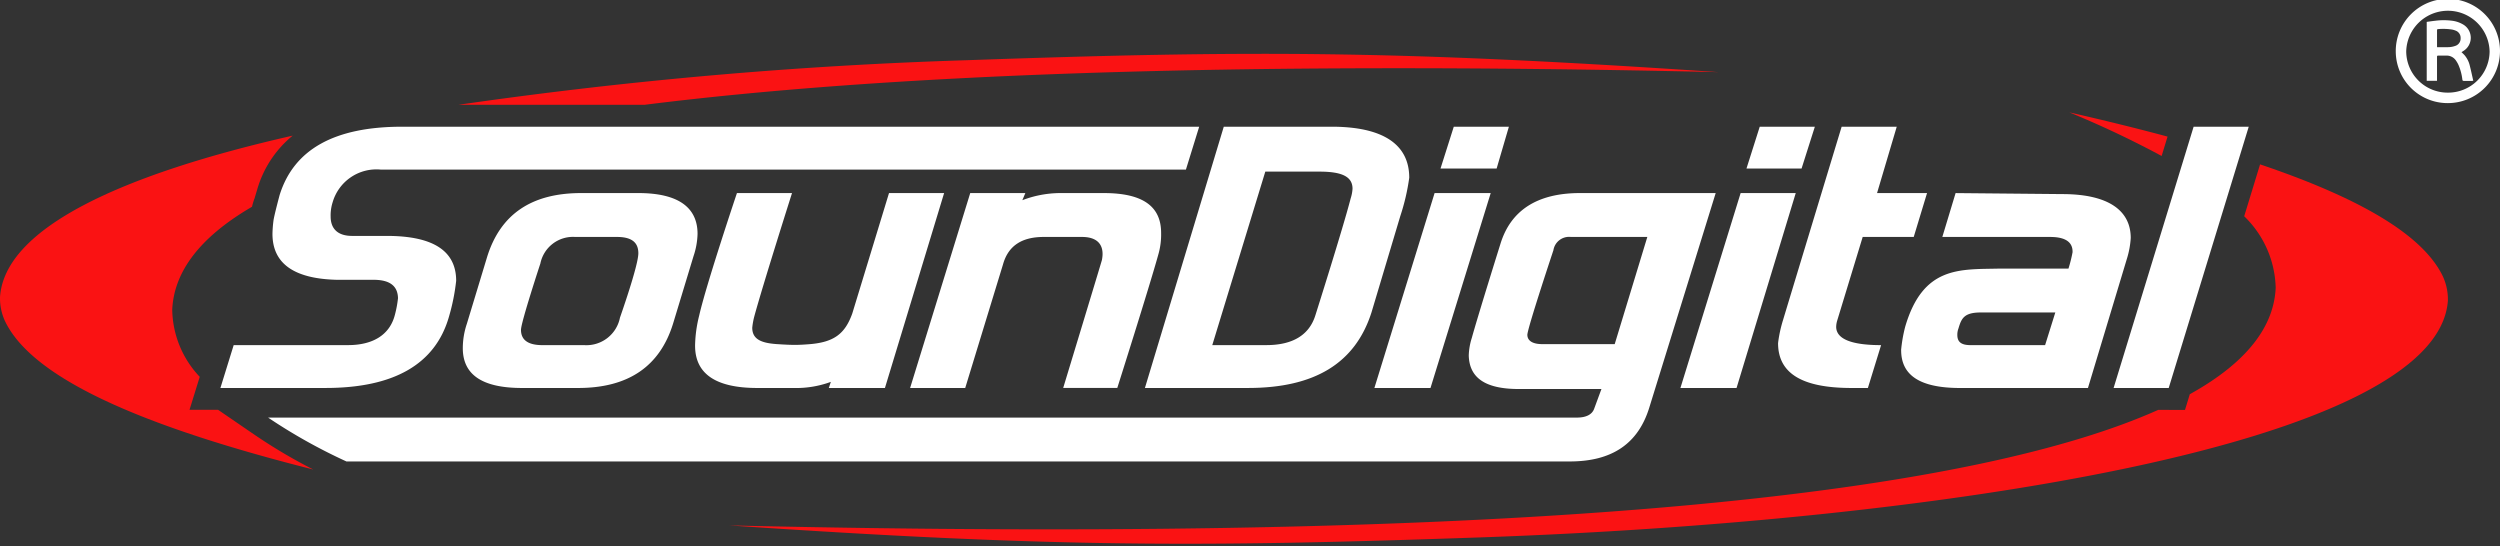 <svg id="Logo_Branco" data-name="Logo Branco" xmlns="http://www.w3.org/2000/svg" xmlns:xlink="http://www.w3.org/1999/xlink" width="248" height="54.166" viewBox="0 0 248 54.166">
  <rect x="0" y="0" width="248" height="54.166" fill="#333333" stroke="none"/>
  <defs>
    <clipPath id="clip-path">
      <rect id="Retângulo_174" data-name="Retângulo 174" width="248" height="54.166"/>
    </clipPath>
  </defs>
  <g id="Grupo_393" data-name="Grupo 393" clip-path="url(#clip-path)">
    <path id="Caminho_631" data-name="Caminho 631" d="M25.374,57.46,21.636,54.9H18.8l1.014-3.273a9.88,9.88,0,0,1-2.728-6.662c.157-3.456,2.354-6.972,7.913-10.207a6.487,6.487,0,0,1,.255-.842l.278-.93A10.719,10.719,0,0,1,29.035,27.7C12.124,31.538.467,36.844,0,43.718a5.442,5.442,0,0,0,.474,2.337c2.79,5.931,14.338,10.657,30.606,14.769a53.091,53.091,0,0,1-5.705-3.365" transform="translate(0 -14.246)" fill="#fa1213" fill-rule="evenodd"/>
  </g>
  <g id="Grupo_394" data-name="Grupo 394" clip-path="url(#clip-path)">
    <path id="Caminho_632" data-name="Caminho 632" d="M432.417,25.355c-3.067-.826-6.323-1.626-9.746-2.405a95.947,95.947,0,0,1,9.158,4.328Z" transform="translate(-217.396 -11.804)" fill="#fa1314" fill-rule="evenodd"/>
  </g>
  <g id="Grupo_395" data-name="Grupo 395" clip-path="url(#clip-path)">
    <path id="Caminho_633" data-name="Caminho 633" d="M318.967,44.736c-2.011-4.273-8.569-7.921-18.159-11.163l-1.575,5.149a10.187,10.187,0,0,1,3.124,7.1c-.163,3.579-2.512,7.225-8.524,10.555l0,.012-.472,1.541H290.7C273.26,65.732,232.99,71.34,148.947,69.39c32.253,2.19,46.78,2.152,74.545,1.187,44.724-1.554,94.968-9.076,95.948-23.5a5.449,5.449,0,0,0-.473-2.337" transform="translate(-76.609 -17.268)" fill="#fa1213" fill-rule="evenodd"/>
  </g>
  <g id="Grupo_396" data-name="Grupo 396" clip-path="url(#clip-path)">
    <path id="Caminho_634" data-name="Caminho 634" d="M144.125,11.626a450.333,450.333,0,0,0-50.458,4.423h18.475c23.393-2.939,57.516-4.373,106.529-3.236-32.255-2.19-46.782-2.152-74.546-1.187" transform="translate(-48.177 -5.655)" fill="#fa1213" fill-rule="evenodd"/>
  </g>
  <g id="Grupo_397" data-name="Grupo 397" clip-path="url(#clip-path)">
    <path id="Caminho_635" data-name="Caminho 635" d="M299.8,30.03l1.216-4.149h-5.467l-1.316,4.149Z" transform="translate(-151.334 -13.312)" fill="#fff"/>
  </g>
  <g id="Grupo_398" data-name="Grupo 398" clip-path="url(#clip-path)">
    <path id="Caminho_636" data-name="Caminho 636" d="M362.2,30.03l1.317-4.149h-5.467l-1.316,4.149Z" transform="translate(-183.484 -13.312)" fill="#fff"/>
  </g>
  <g id="Grupo_399" data-name="Grupo 399" clip-path="url(#clip-path)">
    <path id="Caminho_637" data-name="Caminho 637" d="M140.8,30.137l1.316-4.254H63.043c-6.682,0-10.732,2.229-12.149,6.784,0,0-.545,2.028-.608,2.53a11.723,11.723,0,0,0-.1,1.317q0,4.4,6.379,4.555h3.645c1.619,0,2.4.608,2.429,1.822a10.936,10.936,0,0,1-.3,1.62c-.511,2.051-2.227,3.037-4.657,3.037H46.338L45.022,51.8H55.45c6.682,0,10.885-2.284,12.249-7.087a20.506,20.506,0,0,0,.71-3.544c0-2.935-2.227-4.454-6.885-4.454H58.082c-1.417,0-2.126-.709-2.126-1.924a4.306,4.306,0,0,1,.2-1.417,4.525,4.525,0,0,1,4.758-3.239H140.8Z" transform="translate(-23.157 -13.313)" fill="#fff"/>
  </g>
  <g id="Grupo_400" data-name="Grupo 400" clip-path="url(#clip-path)">
    <path id="Caminho_638" data-name="Caminho 638" d="M252.37,25.884H241.68L233.858,51.8h10.226c6.58,0,10.63-2.429,12.249-7.492l2.863-9.574a21.259,21.259,0,0,0,.883-3.79c0-3.34-2.647-5.062-7.709-5.062m1.9,7.108c-.755,2.939-3.509,11.621-3.509,11.621-.607,1.924-2.227,2.937-4.859,2.937H240.54L245.8,30.338h5.366c2.227,0,3.287.488,3.287,1.7a3.889,3.889,0,0,1-.183.951" transform="translate(-120.282 -13.313)" fill="#fff"/>
  </g>
  <g id="Grupo_401" data-name="Grupo 401" clip-path="url(#clip-path)">
    <path id="Caminho_639" data-name="Caminho 639" d="M210.5,45.61a7.168,7.168,0,0,0,.3-2.227c0-2.633-1.822-3.948-5.67-3.948h-4.454a10.614,10.614,0,0,0-3.644.708l.3-.708h-5.468L185.9,58.771h5.467l3.746-12.251c.507-1.823,1.822-2.733,4.049-2.733h3.777c2.5,0,2.035,2,1.991,2.28-.016.1-3.844,12.7-3.844,12.7h5.366s3.126-9.846,4.05-13.161" transform="translate(-95.617 -20.282)" fill="#fff"/>
  </g>
  <g id="Grupo_402" data-name="Grupo 402" clip-path="url(#clip-path)">
    <path id="Caminho_640" data-name="Caminho 640" d="M286.293,58.772l5.974-19.337H286.7l-5.973,19.337Z" transform="translate(-144.388 -20.283)" fill="#fff"/>
  </g>
  <g id="Grupo_403" data-name="Grupo 403" clip-path="url(#clip-path)">
    <path id="Caminho_641" data-name="Caminho 641" d="M117.415,45.712a7.456,7.456,0,0,0,.405-2.229c0-2.631-1.924-4.048-5.873-4.048h-5.669c-4.961,0-8,2.125-9.315,6.277l-2.025,6.68a7.612,7.612,0,0,0-.405,2.43c0,2.632,1.924,3.949,5.873,3.949h5.569q7.44,0,9.415-6.38Zm-7.29,6.075a3.392,3.392,0,0,1-3.544,2.733h-4.15q-2.126,0-2.126-1.518c0-.745,1.923-6.581,1.923-6.581a3.3,3.3,0,0,1,3.443-2.633h4.151c1.417,0,2.125.507,2.125,1.62,0,1.228-1.822,6.379-1.822,6.379" transform="translate(-48.623 -20.283)" fill="#fff"/>
  </g>
  <g id="Grupo_404" data-name="Grupo 404" clip-path="url(#clip-path)">
    <path id="Caminho_642" data-name="Caminho 642" d="M160.81,58.772l5.872-19.337h-5.467l-3.644,11.946c-.728,2.038-1.83,2.862-4.313,3.051-.53.04-.934.064-1.391.064s-1-.025-1.789-.078c-1.591-.109-2.425-.507-2.43-1.621a7.1,7.1,0,0,1,.2-1.113c.836-3.09,3.746-12.25,3.746-12.25H146.13s-3.044,9.049-3.745,12.148a13.084,13.084,0,0,0-.405,2.836c-.079,2.936,2.024,4.353,6.175,4.353H151.7a10,10,0,0,0,3.745-.607l-.2.607h5.568Z" transform="translate(-73.025 -20.283)" fill="#fff"/>
  </g>
  <g id="Grupo_405" data-name="Grupo 405" clip-path="url(#clip-path)">
    <path id="Caminho_643" data-name="Caminho 643" d="M348.808,58.772l5.872-19.337h-5.467L343.24,58.772Z" transform="translate(-176.542 -20.283)" fill="#fff"/>
  </g>
  <g id="Grupo_406" data-name="Grupo 406" clip-path="url(#clip-path)">
    <path id="Caminho_644" data-name="Caminho 644" d="M377.959,32.465H373l1.953-6.582h-5.466s-4.3,14.167-5.8,19.135a13.027,13.027,0,0,0-.507,2.329c0,3.037,2.43,4.454,7.29,4.454h1.62L373.4,47.55c-2.936,0-4.455-.608-4.455-1.823a2.323,2.323,0,0,1,.1-.608l2.53-8.3h5.063Z" transform="translate(-186.796 -13.313)" fill="#fff"/>
  </g>
  <g id="Grupo_407" data-name="Grupo 407" clip-path="url(#clip-path)">
    <path id="Caminho_645" data-name="Caminho 645" d="M388.326,55.026c0,2.532,1.924,3.747,5.873,3.747h12.656L410.7,46.016a8.7,8.7,0,0,0,.4-2.125c0-2.734-2.228-4.354-6.784-4.354l-10.59-.1-1.316,4.352h10.691c1.519,0,2.255.507,2.228,1.518a14.255,14.255,0,0,1-.406,1.621h-6.884c-3.878.093-7.542-.283-9.314,5.77a14.581,14.581,0,0,0-.406,2.328M394,52.9c.3-1.012.539-1.62,2.227-1.62h7.391l-1.013,3.24h-7.39c-.911,0-1.317-.3-1.317-1.013a1.773,1.773,0,0,1,.1-.608" transform="translate(-199.731 -20.283)" fill="#fff"/>
  </g>
  <g id="Grupo_408" data-name="Grupo 408" clip-path="url(#clip-path)">
    <path id="Caminho_646" data-name="Caminho 646" d="M437.189,51.8l7.938-25.918h-5.467L431.722,51.8Z" transform="translate(-222.052 -13.313)" fill="#fff"/>
  </g>
  <g id="Grupo_409" data-name="Grupo 409" clip-path="url(#clip-path)">
    <path id="Caminho_647" data-name="Caminho 647" d="M184.9,39.435c-4.252,0-6.885,1.722-7.9,5.062,0,0-2.185,6.971-2.835,9.314a6.327,6.327,0,0,0-.3,1.721c.051,2.227,1.62,3.341,4.962,3.341h8.2l-.709,1.923c-.2.608-.81.911-1.722.911H57.13l.009,0H54.758a54.541,54.541,0,0,0,7.772,4.352H183.924v0c4.123-.011,6.745-1.732,7.856-5.365l6.581-21.26Zm3.443,14.985H181.15c-.911,0-1.464-.311-1.473-.917s2.586-8.4,2.586-8.4a1.575,1.575,0,0,1,1.722-1.316h7.594Z" transform="translate(-28.164 -20.283)" fill="#fff"/>
  </g>
  <g id="Grupo_410" data-name="Grupo 410" clip-path="url(#clip-path)">
    <path id="Caminho_648" data-name="Caminho 648" d="M489.354,5.106a5.17,5.17,0,1,1,5.163,5.122,5.14,5.14,0,0,1-5.163-5.122M494.52,9.19a4.119,4.119,0,0,0,4.143-4.077,4.137,4.137,0,0,0-8.272,0A4.113,4.113,0,0,0,494.52,9.19" transform="translate(-251.694 0)" fill="#fff"/>
  </g>
  <g id="Grupo_411" data-name="Grupo 411" clip-path="url(#clip-path)">
    <path id="Caminho_649" data-name="Caminho 649" d="M496.7,10.138h-1.023V4.291c.276-.036.551-.08.826-.108a6.393,6.393,0,0,1,1.819.014,2.857,2.857,0,0,1,1.042.4,1.531,1.531,0,0,1-.055,2.583l-.184.111c.115.116.227.215.323.328a2.464,2.464,0,0,1,.5,1.011c.126.494.231.994.348,1.507-.071.005-.109.01-.146.01-.26,0-.521,0-.78,0-.1,0-.143-.024-.158-.133a5.078,5.078,0,0,0-.392-1.463,2.705,2.705,0,0,0-.244-.423,1.106,1.106,0,0,0-.971-.492q-.39.008-.78,0c-.1,0-.127.033-.127.13,0,.741,0,1.482,0,2.223v.149Zm.008-3.336c.406,0,.8.013,1.2-.006a2.118,2.118,0,0,0,.592-.119.76.76,0,0,0,.539-.765.759.759,0,0,0-.522-.763,1.785,1.785,0,0,0-.29-.089,5.623,5.623,0,0,0-1.4-.053c-.111,0-.129.046-.128.143,0,.507,0,1.014,0,1.521,0,.043,0,.085.007.132" transform="translate(-254.946 -2.121)" fill="#fff"/>
  </g>
</svg>
